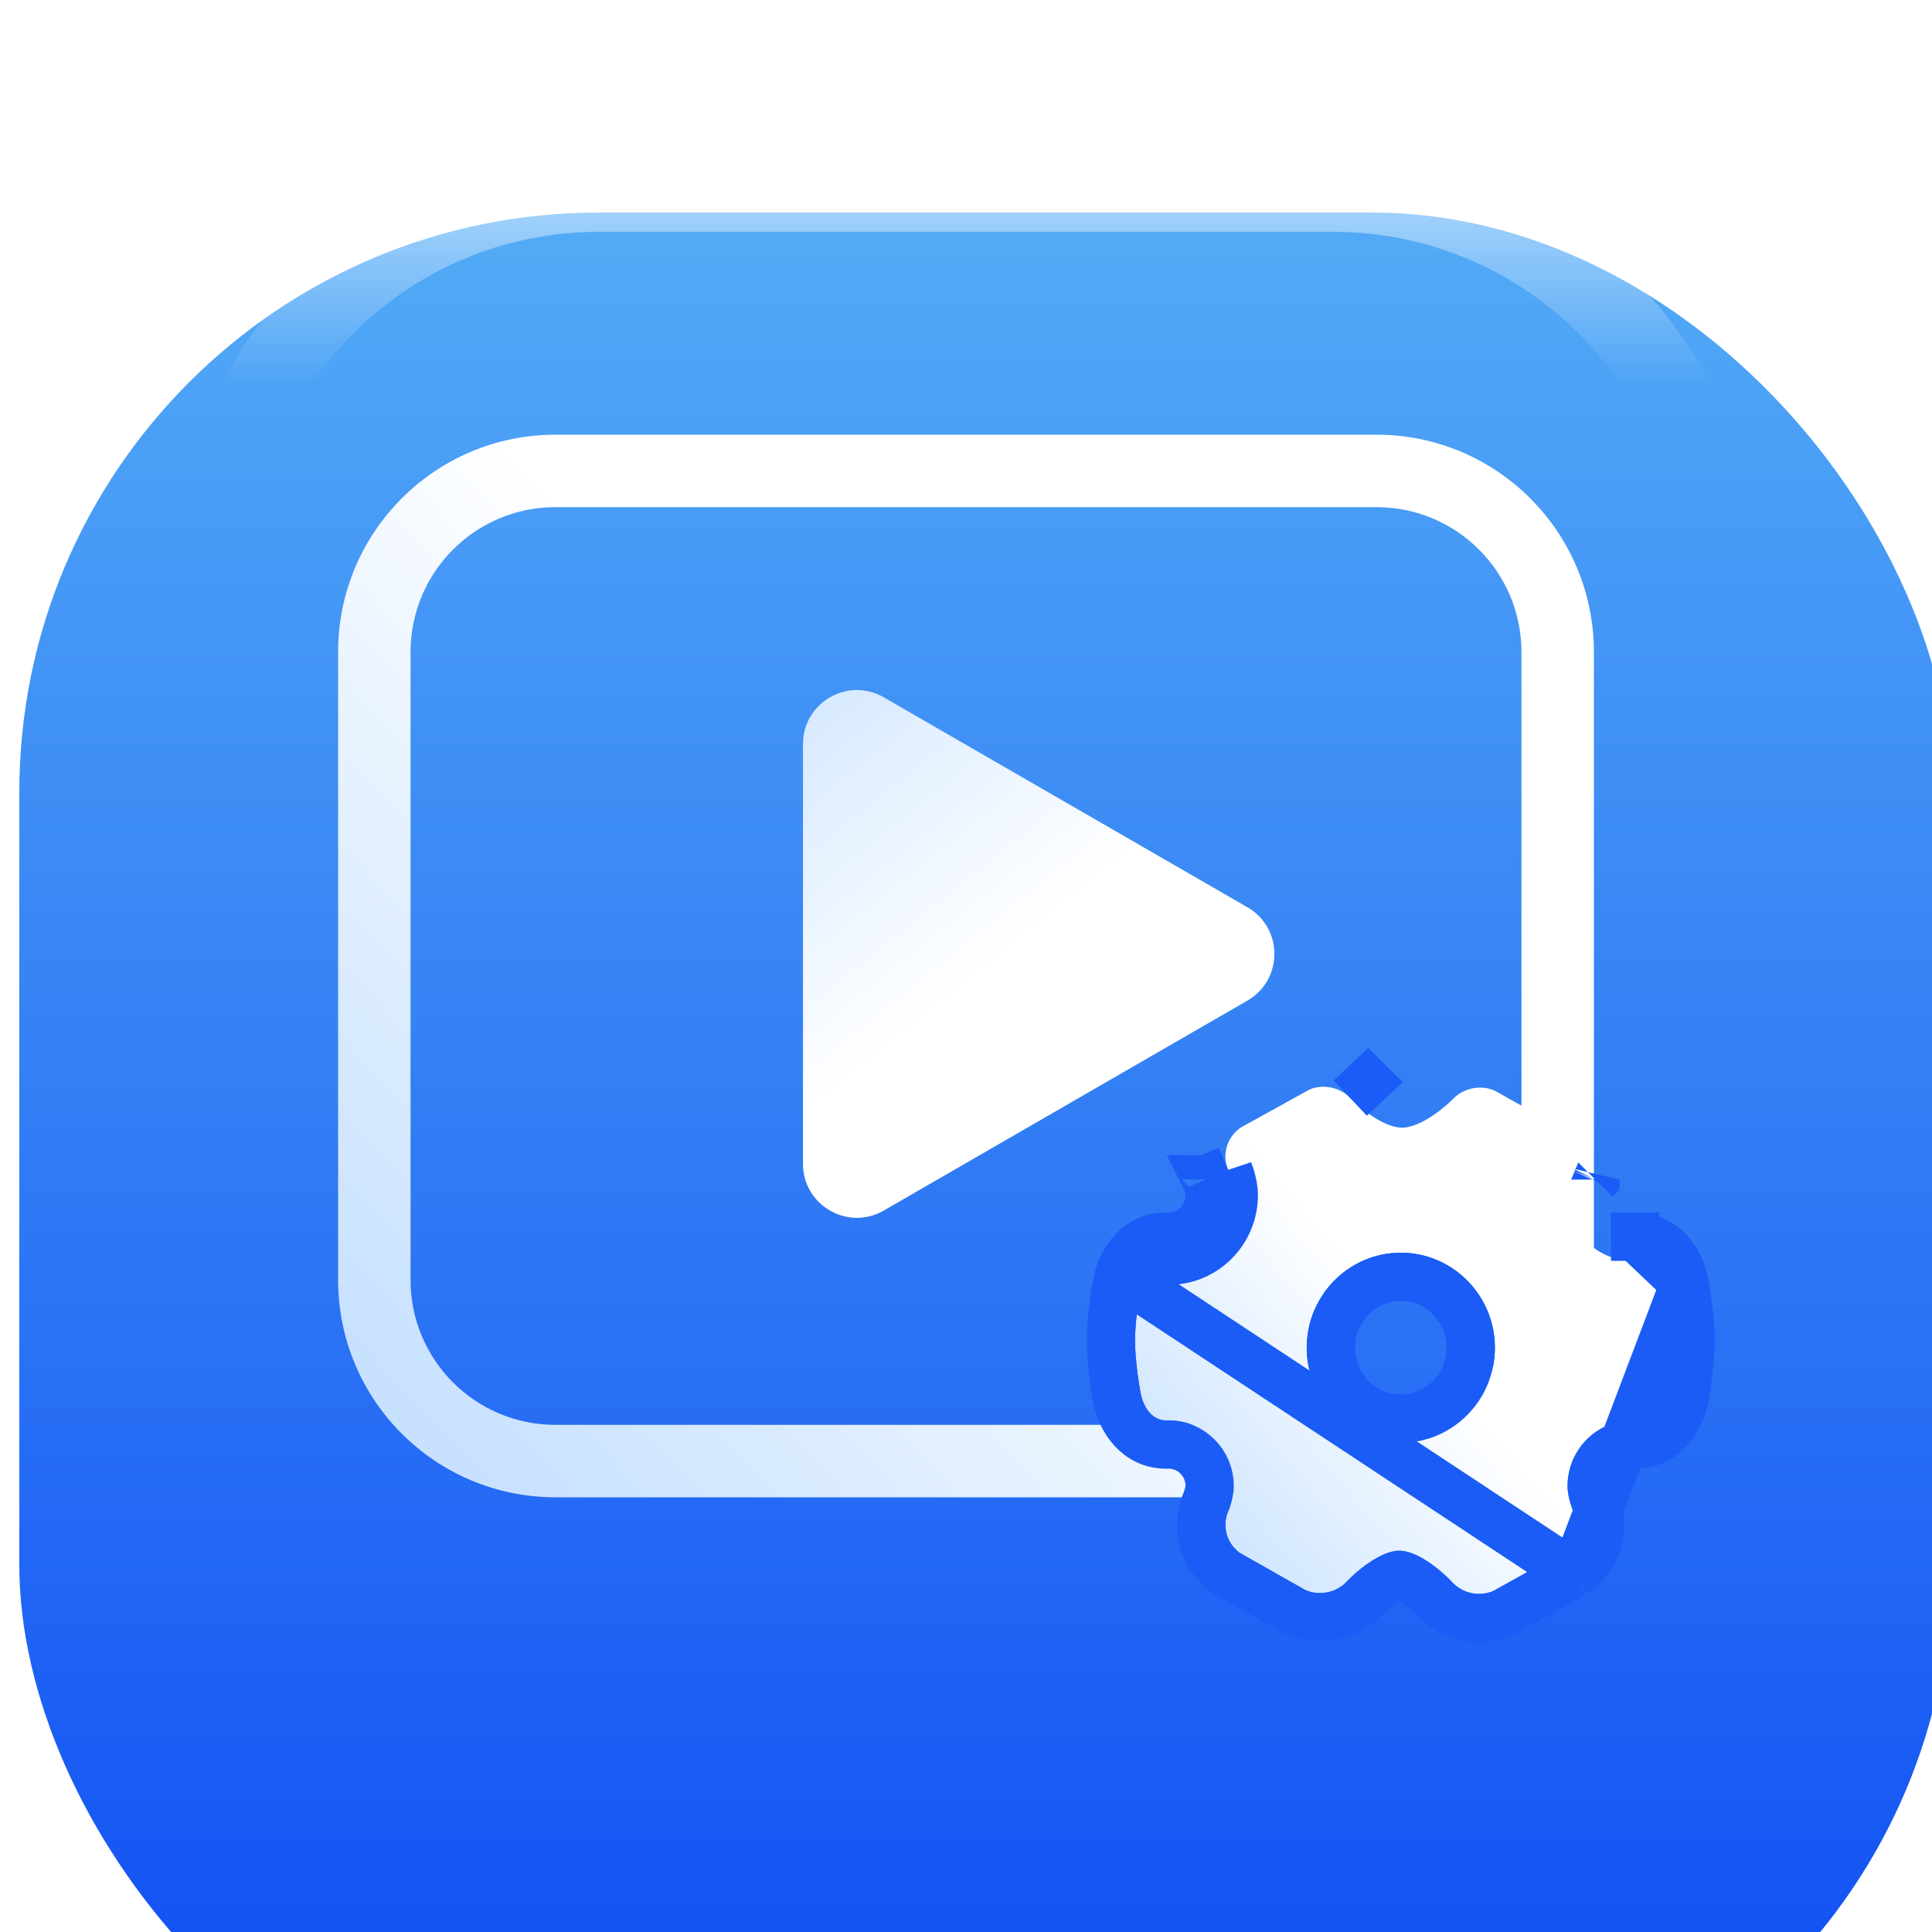 <svg width="80" height="80" viewBox="0 0 80 80" fill="none" xmlns="http://www.w3.org/2000/svg">
<g filter="url(#filter0_iii_1608_2688)">
<rect width="80" height="80" rx="24" fill="url(#paint0_linear_1608_2688)"/>
</g>
<mask id="mask0_1608_2688" style="mask-type:alpha" maskUnits="userSpaceOnUse" x="0" y="0" width="80" height="80">
<rect width="80" height="80" rx="24" fill="url(#paint1_linear_1608_2688)"/>
</mask>
<g mask="url(#mask0_1608_2688)">
<g filter="url(#filter1_if_1608_2688)">
<path d="M79.202 32.8V26.4C79.202 13.146 68.456 2.4 55.202 2.4H25.602C12.347 2.4 1.602 13.146 1.602 26.4V32.8" stroke="url(#paint2_linear_1608_2688)" stroke-opacity="0.4" stroke-width="3.2"/>
</g>
<g filter="url(#filter2_if_1608_2688)">
<path d="M0.002 32.8V26.4C0.002 13.146 10.747 2.4 24.002 2.4H53.602C66.856 2.4 77.602 13.146 77.602 26.4V32.8" stroke="url(#paint3_linear_1608_2688)" stroke-opacity="0.4" stroke-width="3.2"/>
</g>
<g filter="url(#filter3_if_1608_2688)">
<path d="M71.197 21.6V21.6C71.197 12.764 64.033 5.6 55.197 5.6H24.797C15.96 5.6 8.797 12.764 8.797 21.6V21.6" stroke="url(#paint4_linear_1608_2688)" stroke-opacity="0.5" stroke-width="3.2"/>
</g>
</g>
<g filter="url(#filter4_i_1608_2688)">
<path fill-rule="evenodd" clip-rule="evenodd" d="M23 18H57C61.971 18 66 22.029 66 27V53C66 57.971 61.971 62 57 62H23C18.029 62 14 57.971 14 53V27C14 22.029 18.029 18 23 18ZM23 21C19.686 21 17 23.686 17 27V53C17 56.314 19.686 59 23 59H57C60.314 59 63 56.314 63 53V27C63 23.686 60.314 21 57 21H23Z" fill="url(#paint5_linear_1608_2688)"/>
</g>
<g filter="url(#filter5_i_1608_2688)">
<path d="M51.654 37.568C53.141 38.427 53.141 40.573 51.654 41.432L36.596 50.126C35.109 50.984 33.25 49.911 33.25 48.194L33.25 30.806C33.25 29.089 35.109 28.016 36.596 28.875L51.654 37.568Z" fill="url(#paint6_linear_1608_2688)"/>
</g>
<g filter="url(#filter6_i_1608_2688)">
<path d="M68.77 53.333C68.78 53.384 69 54.573 69 55.509C69 56.465 68.773 57.673 68.77 57.685C68.641 58.37 68.226 58.815 67.694 58.815H67.601C66.115 58.815 64.909 60.035 64.909 61.537C64.909 62.02 65.141 62.571 65.143 62.576C65.409 63.18 65.204 63.92 64.632 64.321L61.823 65.886C61.536 66.004 61.221 66.031 60.919 65.965C60.616 65.898 60.341 65.741 60.13 65.515C59.825 65.177 58.767 64.212 57.941 64.212C57.179 64.212 56.148 65.072 55.767 65.49C55.496 65.789 55.076 65.967 54.648 65.967C54.444 65.967 54.25 65.927 54.038 65.833L51.331 64.299C51.068 64.108 50.878 63.833 50.792 63.519C50.706 63.206 50.729 62.872 50.857 62.573C50.859 62.569 51.091 62.023 51.091 61.537C51.091 60.038 49.885 58.815 48.4 58.815H48.288C47.774 58.815 47.359 58.373 47.23 57.685C47.22 57.634 47 56.44 47 55.509C47 54.575 47.22 53.383 47.23 53.333C47.359 52.646 47.772 52.203 48.304 52.203H48.397C49.883 52.203 51.089 50.983 51.089 49.482C51.089 48.99 50.857 48.448 50.855 48.442C50.589 47.839 50.794 47.095 51.368 46.694L54.228 45.113C54.404 45.036 54.595 45 54.795 45C55.223 45 55.64 45.173 55.914 45.467C56.214 45.785 57.252 46.694 58.054 46.694C58.847 46.694 59.881 45.804 60.179 45.492C60.453 45.206 60.868 45.035 61.29 45.035C61.496 45.035 61.692 45.073 61.904 45.166L64.664 46.721C65.201 47.1 65.407 47.841 65.141 48.448C65.138 48.452 64.906 48.998 64.906 49.484C64.906 50.983 66.115 52.206 67.598 52.206H67.71C68.226 52.203 68.641 52.646 68.77 53.333ZM61.901 55.807C61.901 53.636 60.152 51.871 58.005 51.871C55.857 51.871 54.108 53.635 54.108 55.807C54.108 57.979 55.856 59.744 58.005 59.744C60.155 59.744 61.901 57.979 61.901 55.807Z" fill="url(#paint7_linear_1608_2688)"/>
</g>
<path d="M65.163 65.17L65.118 65.195L62.31 66.76L62.257 66.789L62.202 66.812C61.727 67.006 61.205 67.051 60.704 66.941C60.203 66.831 59.748 66.571 59.399 66.196L59.389 66.186L59.389 66.186C59.282 66.068 58.997 65.793 58.658 65.556C58.279 65.292 58.027 65.212 57.941 65.212C57.873 65.212 57.637 65.279 57.267 65.526C56.934 65.748 56.643 66.014 56.507 66.163C56.032 66.685 55.336 66.967 54.648 66.967C54.3 66.967 53.968 66.896 53.631 66.746L53.587 66.727L53.545 66.703L50.838 65.169L50.788 65.141L50.741 65.107C50.296 64.782 49.974 64.316 49.828 63.784C49.682 63.252 49.721 62.687 49.938 62.18L49.938 62.18L49.938 62.18L49.938 62.179L49.938 62.179L49.94 62.174C49.943 62.165 49.949 62.15 49.957 62.129C49.973 62.087 49.994 62.025 50.016 61.953C50.063 61.793 50.091 61.641 50.091 61.537C50.091 60.579 49.322 59.815 48.4 59.815H48.288C47.093 59.815 46.422 58.801 46.247 57.869L46.247 57.869C46.22 57.726 46 56.507 46 55.509C46 54.471 46.238 53.196 46.247 53.146M65.163 65.17L47.23 53.333M65.163 65.17L65.206 65.14M65.163 65.17L65.206 65.14M46.247 53.146L47.23 53.333M46.247 53.146C46.247 53.147 46.247 53.148 46.247 53.148L47.23 53.333M46.247 53.146C46.425 52.207 47.099 51.203 48.304 51.203H48.397C49.32 51.203 50.089 50.441 50.089 49.482C50.089 49.375 50.06 49.221 50.014 49.063C49.977 48.94 49.942 48.852 49.935 48.836M47.23 53.333C47.359 52.646 47.772 52.203 48.304 52.203H48.397C49.883 52.203 51.089 50.983 51.089 49.482C51.089 48.99 50.857 48.448 50.855 48.442M49.935 48.836C49.937 48.839 49.938 48.842 49.94 48.846L50.855 48.442M49.935 48.836C49.935 48.834 49.934 48.834 49.934 48.834C49.934 48.834 49.934 48.834 49.935 48.836L50.855 48.442M49.935 48.836L50.855 48.442M65.206 65.14C66.154 64.476 66.52 63.234 66.062 62.182L66.061 62.178C66.058 62.17 66.051 62.154 66.044 62.133C66.028 62.09 66.006 62.028 65.984 61.954C65.937 61.792 65.909 61.639 65.909 61.537C65.909 60.577 66.678 59.815 67.601 59.815H67.694C68.899 59.815 69.576 58.809 69.753 57.87L69.753 57.87C69.76 57.835 69.765 57.806 69.765 57.805C69.772 57.764 69.782 57.708 69.794 57.639C69.817 57.501 69.847 57.308 69.877 57.085C69.936 56.646 70 56.053 70 55.509C70 54.506 69.78 53.29 69.753 53.148M65.206 65.14L69.753 53.148M69.753 53.148C69.578 52.218 68.907 51.202 67.708 51.206M69.753 53.148L67.708 51.206M67.708 51.206H67.71V52.206L67.706 51.206C67.707 51.206 67.707 51.206 67.708 51.206ZM66.059 48.843L66.059 48.843C66.058 48.845 66.058 48.847 66.057 48.849L66.059 48.844L66.059 48.843ZM66.059 48.843C66.06 48.842 66.06 48.841 66.06 48.841L66.06 48.842L66.059 48.843ZM56.642 44.782C56.641 44.781 56.641 44.78 56.64 44.779L55.914 45.467L56.645 44.785C56.644 44.784 56.643 44.783 56.642 44.782ZM58.005 52.871C59.59 52.871 60.901 54.179 60.901 55.807C60.901 57.436 59.593 58.744 58.005 58.744C56.418 58.744 55.108 57.436 55.108 55.807C55.108 54.179 56.419 52.871 58.005 52.871Z" stroke="#1A5CF5" stroke-width="2"/>
<defs>
<filter id="filter0_iii_1608_2688" x="0" y="-0.8" width="80.8" height="86.4" filterUnits="userSpaceOnUse" color-interpolation-filters="sRGB">
<feFlood flood-opacity="0" result="BackgroundImageFix"/>
<feBlend mode="normal" in="SourceGraphic" in2="BackgroundImageFix" result="shape"/>
<feColorMatrix in="SourceAlpha" type="matrix" values="0 0 0 0 0 0 0 0 0 0 0 0 0 0 0 0 0 0 127 0" result="hardAlpha"/>
<feOffset dy="5.6"/>
<feGaussianBlur stdDeviation="5.6"/>
<feComposite in2="hardAlpha" operator="arithmetic" k2="-1" k3="1"/>
<feColorMatrix type="matrix" values="0 0 0 0 0.069 0 0 0 0 0.721 0 0 0 0 1 0 0 0 1 0"/>
<feBlend mode="normal" in2="shape" result="effect1_innerShadow_1608_2688"/>
<feColorMatrix in="SourceAlpha" type="matrix" values="0 0 0 0 0 0 0 0 0 0 0 0 0 0 0 0 0 0 127 0" result="hardAlpha"/>
<feOffset dy="-0.8"/>
<feGaussianBlur stdDeviation="2.04"/>
<feComposite in2="hardAlpha" operator="arithmetic" k2="-1" k3="1"/>
<feColorMatrix type="matrix" values="0 0 0 0 0.016 0 0 0 0 0.173 0 0 0 0 0.588 0 0 0 1 0"/>
<feBlend mode="normal" in2="effect1_innerShadow_1608_2688" result="effect2_innerShadow_1608_2688"/>
<feColorMatrix in="SourceAlpha" type="matrix" values="0 0 0 0 0 0 0 0 0 0 0 0 0 0 0 0 0 0 127 0" result="hardAlpha"/>
<feOffset dx="0.8" dy="4"/>
<feGaussianBlur stdDeviation="3.44"/>
<feComposite in2="hardAlpha" operator="arithmetic" k2="-1" k3="1"/>
<feColorMatrix type="matrix" values="0 0 0 0 0.601 0 0 0 0 0.88 0 0 0 0 1 0 0 0 1 0"/>
<feBlend mode="normal" in2="effect2_innerShadow_1608_2688" result="effect3_innerShadow_1608_2688"/>
</filter>
<filter id="filter1_if_1608_2688" x="-2.88" y="-2.08" width="86.565" height="37.76" filterUnits="userSpaceOnUse" color-interpolation-filters="sRGB">
<feFlood flood-opacity="0" result="BackgroundImageFix"/>
<feBlend mode="normal" in="SourceGraphic" in2="BackgroundImageFix" result="shape"/>
<feColorMatrix in="SourceAlpha" type="matrix" values="0 0 0 0 0 0 0 0 0 0 0 0 0 0 0 0 0 0 127 0" result="hardAlpha"/>
<feOffset dx="2.4" dy="-181.6"/>
<feGaussianBlur stdDeviation="24.36"/>
<feComposite in2="hardAlpha" operator="arithmetic" k2="-1" k3="1"/>
<feColorMatrix type="matrix" values="0 0 0 0 0.6 0 0 0 0 0.878 0 0 0 0 1 0 0 0 0.25 0"/>
<feBlend mode="normal" in2="shape" result="effect1_innerShadow_1608_2688"/>
<feGaussianBlur stdDeviation="1.44" result="effect2_foregroundBlur_1608_2688"/>
</filter>
<filter id="filter2_if_1608_2688" x="-4.482" y="-2.08" width="86.565" height="37.76" filterUnits="userSpaceOnUse" color-interpolation-filters="sRGB">
<feFlood flood-opacity="0" result="BackgroundImageFix"/>
<feBlend mode="normal" in="SourceGraphic" in2="BackgroundImageFix" result="shape"/>
<feColorMatrix in="SourceAlpha" type="matrix" values="0 0 0 0 0 0 0 0 0 0 0 0 0 0 0 0 0 0 127 0" result="hardAlpha"/>
<feOffset dx="2.4" dy="-181.6"/>
<feGaussianBlur stdDeviation="24.36"/>
<feComposite in2="hardAlpha" operator="arithmetic" k2="-1" k3="1"/>
<feColorMatrix type="matrix" values="0 0 0 0 0.6 0 0 0 0 0.878 0 0 0 0 1 0 0 0 0.25 0"/>
<feBlend mode="normal" in2="shape" result="effect1_innerShadow_1608_2688"/>
<feGaussianBlur stdDeviation="1.44" result="effect2_foregroundBlur_1608_2688"/>
</filter>
<filter id="filter3_if_1608_2688" x="4.795" y="1.6" width="70.402" height="22.4" filterUnits="userSpaceOnUse" color-interpolation-filters="sRGB">
<feFlood flood-opacity="0" result="BackgroundImageFix"/>
<feBlend mode="normal" in="SourceGraphic" in2="BackgroundImageFix" result="shape"/>
<feColorMatrix in="SourceAlpha" type="matrix" values="0 0 0 0 0 0 0 0 0 0 0 0 0 0 0 0 0 0 127 0" result="hardAlpha"/>
<feOffset dy="2.4"/>
<feGaussianBlur stdDeviation="2.12"/>
<feComposite in2="hardAlpha" operator="arithmetic" k2="-1" k3="1"/>
<feColorMatrix type="matrix" values="0 0 0 0 1 0 0 0 0 1 0 0 0 0 1 0 0 0 0.25 0"/>
<feBlend mode="normal" in2="shape" result="effect1_innerShadow_1608_2688"/>
<feGaussianBlur stdDeviation="1.2" result="effect2_foregroundBlur_1608_2688"/>
</filter>
<filter id="filter4_i_1608_2688" x="14" y="18" width="52" height="44" filterUnits="userSpaceOnUse" color-interpolation-filters="sRGB">
<feFlood flood-opacity="0" result="BackgroundImageFix"/>
<feBlend mode="normal" in="SourceGraphic" in2="BackgroundImageFix" result="shape"/>
<feColorMatrix in="SourceAlpha" type="matrix" values="0 0 0 0 0 0 0 0 0 0 0 0 0 0 0 0 0 0 127 0" result="hardAlpha"/>
<feOffset/>
<feGaussianBlur stdDeviation="0.4"/>
<feComposite in2="hardAlpha" operator="arithmetic" k2="-1" k3="1"/>
<feColorMatrix type="matrix" values="0 0 0 0 0.271 0 0 0 0 0.592 0 0 0 0 0.965 0 0 0 1 0"/>
<feBlend mode="normal" in2="shape" result="effect1_innerShadow_1608_2688"/>
</filter>
<filter id="filter5_i_1608_2688" x="33.25" y="28.572" width="19.516" height="21.855" filterUnits="userSpaceOnUse" color-interpolation-filters="sRGB">
<feFlood flood-opacity="0" result="BackgroundImageFix"/>
<feBlend mode="normal" in="SourceGraphic" in2="BackgroundImageFix" result="shape"/>
<feColorMatrix in="SourceAlpha" type="matrix" values="0 0 0 0 0 0 0 0 0 0 0 0 0 0 0 0 0 0 127 0" result="hardAlpha"/>
<feOffset/>
<feGaussianBlur stdDeviation="0.223"/>
<feComposite in2="hardAlpha" operator="arithmetic" k2="-1" k3="1"/>
<feColorMatrix type="matrix" values="0 0 0 0 0.271 0 0 0 0 0.592 0 0 0 0 0.965 0 0 0 1 0"/>
<feBlend mode="normal" in2="shape" result="effect1_innerShadow_1608_2688"/>
</filter>
<filter id="filter6_i_1608_2688" x="45" y="43" width="26" height="25" filterUnits="userSpaceOnUse" color-interpolation-filters="sRGB">
<feFlood flood-opacity="0" result="BackgroundImageFix"/>
<feBlend mode="normal" in="SourceGraphic" in2="BackgroundImageFix" result="shape"/>
<feColorMatrix in="SourceAlpha" type="matrix" values="0 0 0 0 0 0 0 0 0 0 0 0 0 0 0 0 0 0 127 0" result="hardAlpha"/>
<feOffset/>
<feGaussianBlur stdDeviation="0.176"/>
<feComposite in2="hardAlpha" operator="arithmetic" k2="-1" k3="1"/>
<feColorMatrix type="matrix" values="0 0 0 0 0.271 0 0 0 0 0.592 0 0 0 0 0.965 0 0 0 1 0"/>
<feBlend mode="normal" in2="shape" result="effect1_innerShadow_1608_2688"/>
</filter>
<linearGradient id="paint0_linear_1608_2688" x1="40" y1="0" x2="40" y2="80" gradientUnits="userSpaceOnUse">
<stop stop-color="#53ABF6"/>
<stop offset="1" stop-color="#0C49F4"/>
</linearGradient>
<linearGradient id="paint1_linear_1608_2688" x1="40" y1="0" x2="40" y2="80" gradientUnits="userSpaceOnUse">
<stop stop-color="#53ABF6"/>
<stop offset="1" stop-color="#0C49F4"/>
</linearGradient>
<linearGradient id="paint2_linear_1608_2688" x1="74.402" y1="7.6" x2="68.989" y2="10.429" gradientUnits="userSpaceOnUse">
<stop stop-color="white"/>
<stop offset="1" stop-color="white" stop-opacity="0"/>
</linearGradient>
<linearGradient id="paint3_linear_1608_2688" x1="4.802" y1="7.6" x2="10.214" y2="10.429" gradientUnits="userSpaceOnUse">
<stop stop-color="white"/>
<stop offset="1" stop-color="white" stop-opacity="0"/>
</linearGradient>
<linearGradient id="paint4_linear_1608_2688" x1="39.997" y1="5.6" x2="39.997" y2="13.6" gradientUnits="userSpaceOnUse">
<stop stop-color="white"/>
<stop offset="1" stop-color="white" stop-opacity="0"/>
</linearGradient>
<linearGradient id="paint5_linear_1608_2688" x1="40.312" y1="38.436" x2="18.094" y2="59.564" gradientUnits="userSpaceOnUse">
<stop stop-color="white"/>
<stop offset="1" stop-color="#C7E1FF"/>
</linearGradient>
<linearGradient id="paint6_linear_1608_2688" x1="41.531" y1="39.674" x2="30.007" y2="25.352" gradientUnits="userSpaceOnUse">
<stop stop-color="white"/>
<stop offset="1" stop-color="#C7E1FF"/>
</linearGradient>
<linearGradient id="paint7_linear_1608_2688" x1="58.132" y1="54.753" x2="47.668" y2="63.574" gradientUnits="userSpaceOnUse">
<stop stop-color="white"/>
<stop offset="1" stop-color="#C7E1FF"/>
</linearGradient>
</defs>
</svg>

